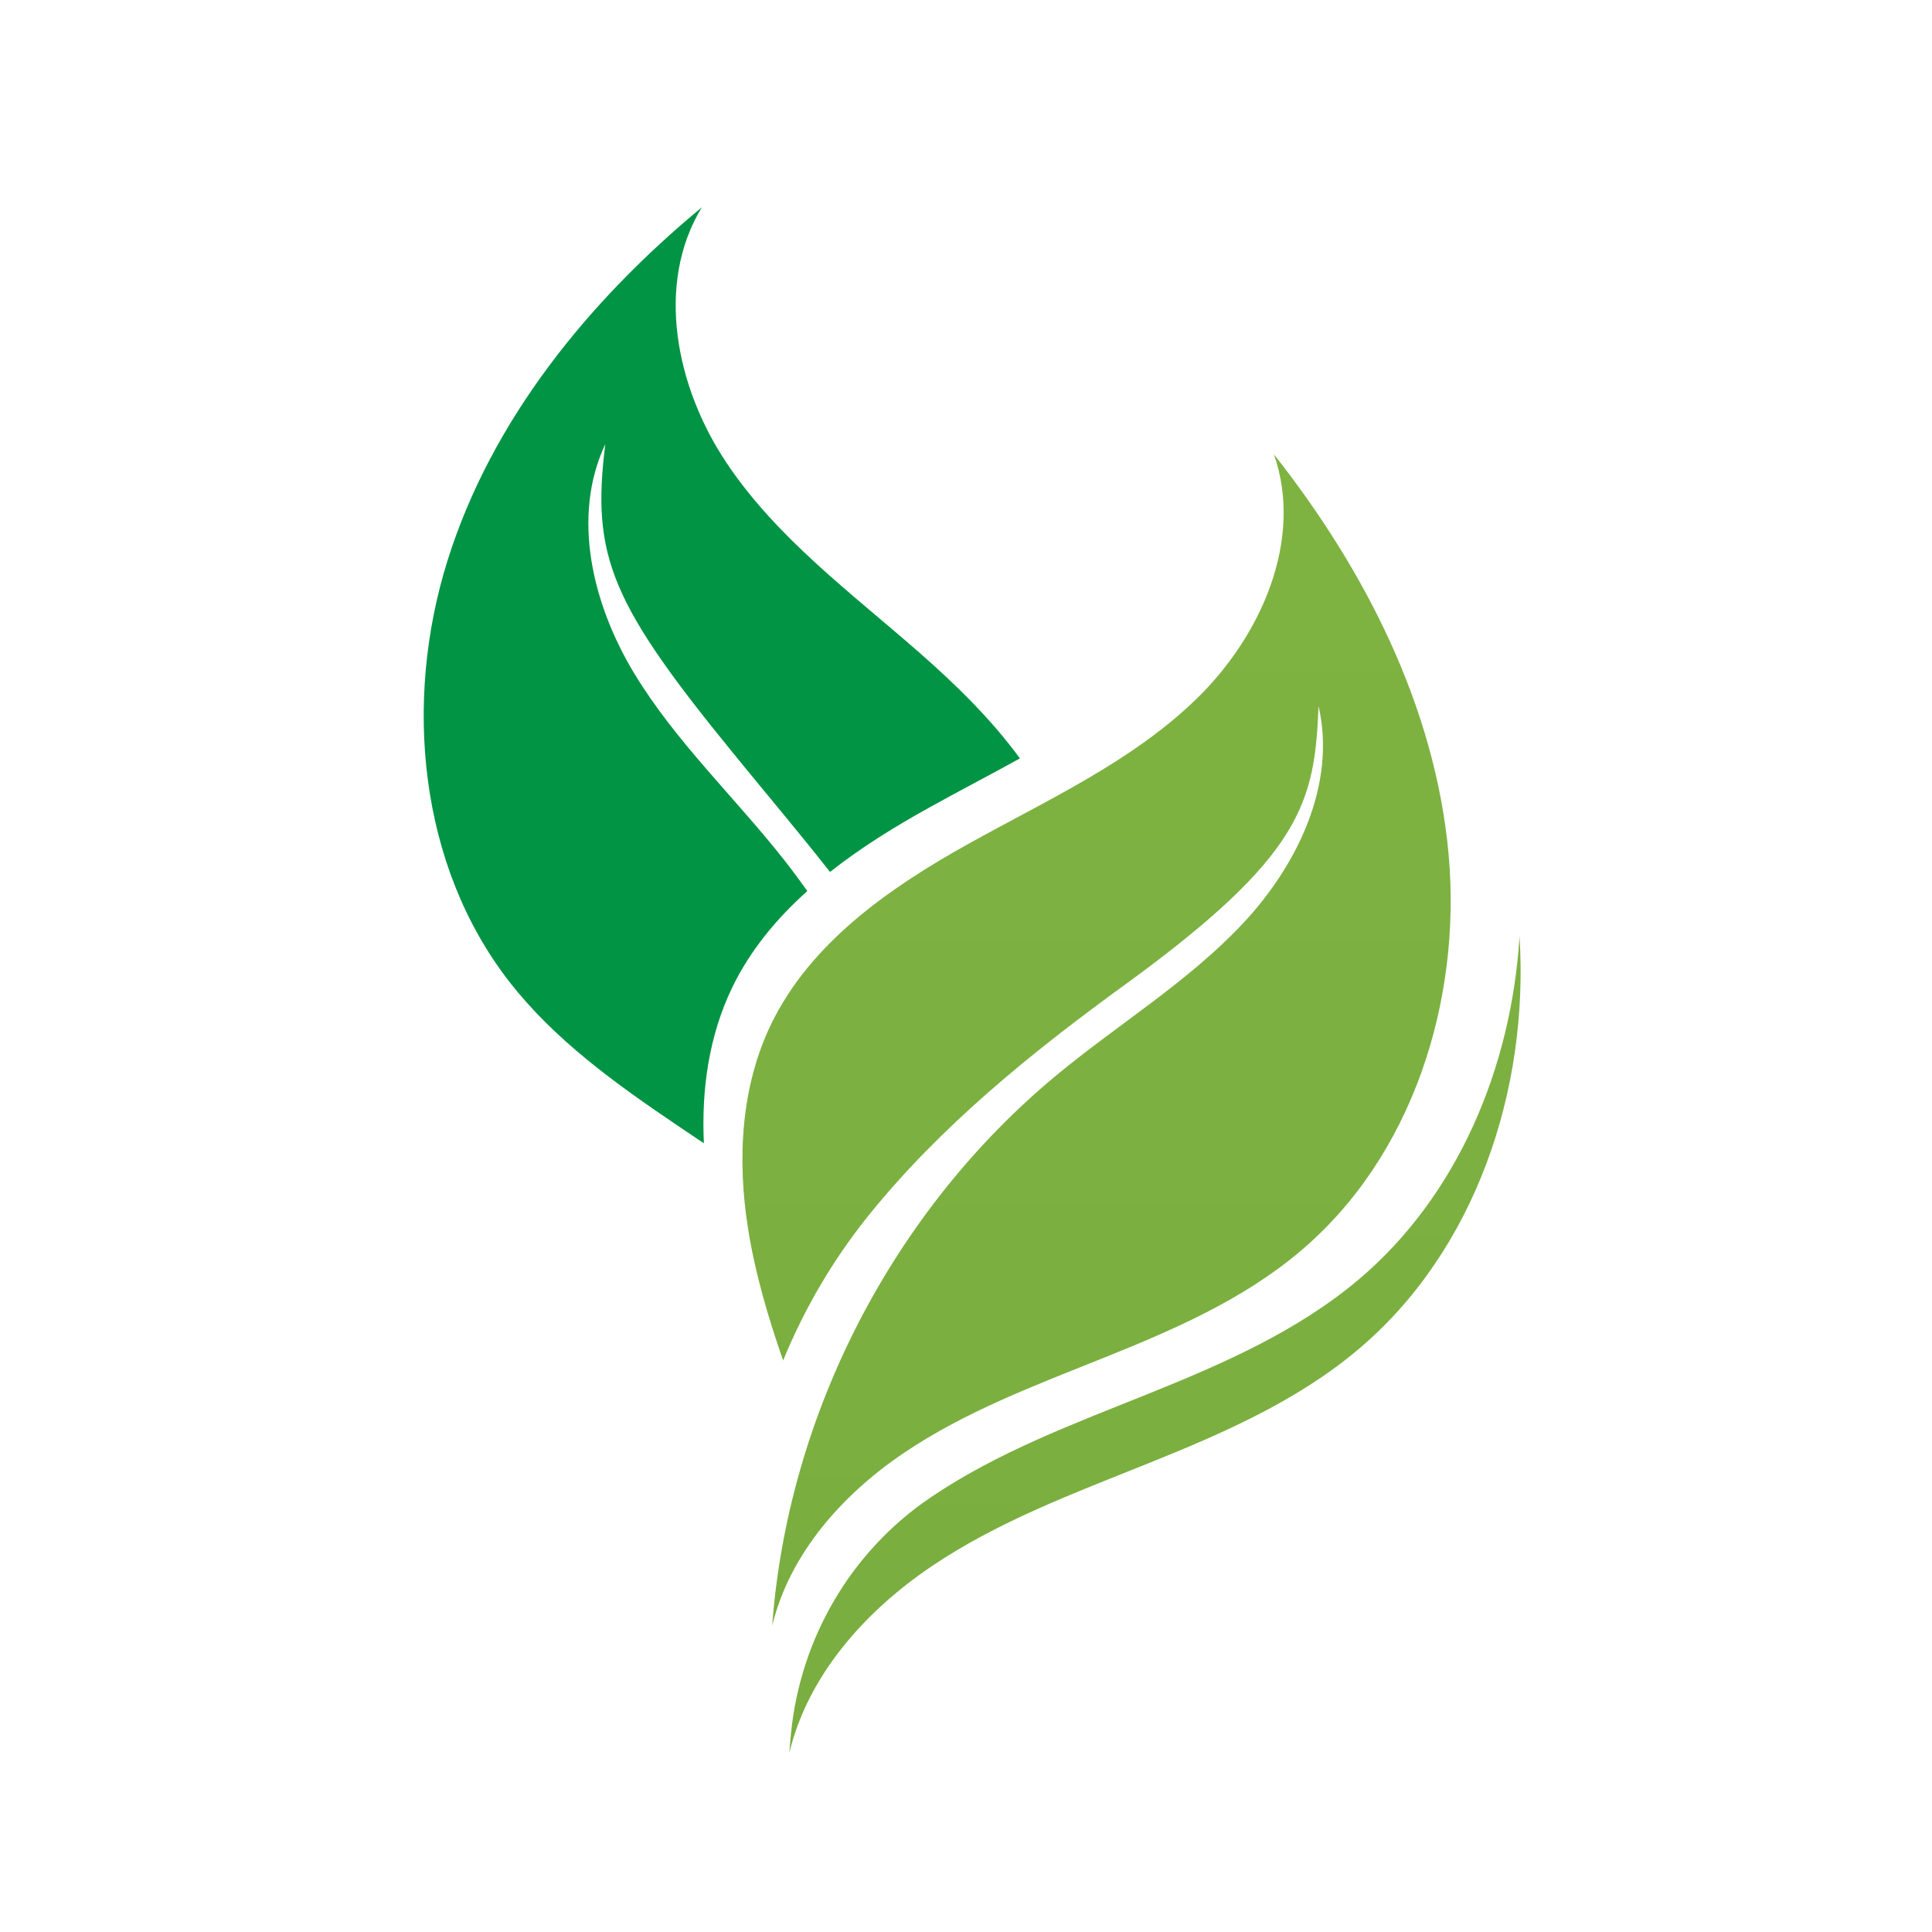 <svg xmlns="http://www.w3.org/2000/svg" xmlns:xlink="http://www.w3.org/1999/xlink" width="1000" zoomAndPan="magnify" viewBox="0 0 750 750" height="1000" preserveAspectRatio="xMidYMid meet" version="1.0"><defs><clipPath id="0d01e560ca"><path d="M 306 363 L 591 363 L 591 680.48 L 306 680.48 Z M 306 363 " clip-rule="nonzero"/></clipPath><clipPath id="595da9fb09"><path d="M 527.215 496.891 C 503.457 516.887 474.449 529.531 445.645 541.129 C 416.836 552.723 387.379 563.672 361.621 581.062 C 361.422 581.215 361.223 581.312 361.02 581.465 C 330.312 602.355 310.707 635.996 307.059 672.934 C 306.809 675.434 306.605 677.934 306.406 680.48 C 313.66 650.293 335.863 625.449 361.621 608.055 C 387.379 590.66 416.785 579.715 445.645 568.117 C 474.449 556.523 503.457 543.926 527.215 523.883 C 572.777 485.547 593.633 423.066 589.879 363.535 C 586.73 414.32 565.926 464.305 527.215 496.891 Z M 527.215 496.891 " clip-rule="nonzero"/></clipPath><linearGradient x1="10163.412" gradientTransform="matrix(-0.5, 0, 0, 0.5, 5531.363, 80.481)" y1="566.3" x2="10163.412" gradientUnits="userSpaceOnUse" y2="1200.4" id="91c835f1a1"><stop stop-opacity="1" stop-color="rgb(48.721%, 69.321%, 25.327%)" offset="0"/><stop stop-opacity="1" stop-color="rgb(48.572%, 69.147%, 25.313%)" offset="0.25"/><stop stop-opacity="1" stop-color="rgb(48.271%, 68.799%, 25.285%)" offset="0.5"/><stop stop-opacity="1" stop-color="rgb(47.972%, 68.449%, 25.258%)" offset="0.75"/><stop stop-opacity="1" stop-color="rgb(47.673%, 68.102%, 25.23%)" offset="1"/></linearGradient><clipPath id="69a9bee91f"><path d="M 288 176 L 564 176 L 564 632 L 288 632 Z M 288 176 " clip-rule="nonzero"/></clipPath><clipPath id="e55a26d738"><path d="M 562.324 331.398 C 557.07 274.465 529.965 221.285 494.555 176.398 C 506.109 209.539 489.605 246.977 464.348 271.418 C 439.141 295.859 406.383 310.605 375.727 327.699 C 345.066 344.793 314.559 366.086 299.305 397.676 C 287.602 421.918 286.152 450.109 290.352 476.699 C 293.105 494.242 298.156 511.289 304.008 528.133 C 312.258 507.988 323.363 489.043 337.016 472.051 C 365.023 437.211 400.332 408.672 436.539 382.379 C 505.758 332.098 510.359 311.453 511.859 274.117 C 518.863 304.406 503.656 335.996 482.352 358.637 C 461.047 381.281 433.988 397.625 410.035 417.469 C 346.617 470.051 305.855 549.023 299.754 631.148 C 306.508 603.156 327.062 580.066 350.969 563.969 C 374.875 547.824 402.184 537.68 428.891 526.934 C 455.645 516.188 482.551 504.488 504.559 485.895 C 548.371 449.109 567.523 388.328 562.324 331.398 Z M 562.324 331.398 " clip-rule="nonzero"/></clipPath><linearGradient x1="10208.751" gradientTransform="matrix(-0.5, 0, 0, 0.5, 5531.363, 80.481)" y1="191.9" x2="10208.751" gradientUnits="userSpaceOnUse" y2="1101.7" id="8a14cd5404"><stop stop-opacity="1" stop-color="rgb(49.429%, 70.142%, 25.392%)" offset="0"/><stop stop-opacity="1" stop-color="rgb(49.321%, 70.016%, 25.381%)" offset="0.125"/><stop stop-opacity="1" stop-color="rgb(49.106%, 69.768%, 25.362%)" offset="0.25"/><stop stop-opacity="1" stop-color="rgb(48.891%, 69.518%, 25.342%)" offset="0.375"/><stop stop-opacity="1" stop-color="rgb(48.676%, 69.269%, 25.322%)" offset="0.5"/><stop stop-opacity="1" stop-color="rgb(48.46%, 69.019%, 25.302%)" offset="0.625"/><stop stop-opacity="1" stop-color="rgb(48.247%, 68.768%, 25.282%)" offset="0.75"/><stop stop-opacity="1" stop-color="rgb(48.032%, 68.52%, 25.262%)" offset="0.875"/><stop stop-opacity="1" stop-color="rgb(47.816%, 68.269%, 25.243%)" offset="1"/></linearGradient><clipPath id="9628b15d19"><path d="M 164 80.48 L 396 80.48 L 396 444 L 164 444 Z M 164 80.48 " clip-rule="nonzero"/></clipPath></defs><rect x="-75" width="900" fill="#ffffff" y="-75" height="900" fill-opacity="1"/><rect x="-75" width="900" fill="#ffffff" y="-75" height="900" fill-opacity="1"/><g clip-path="url(#0d01e560ca)"><g clip-path="url(#595da9fb09)"><path fill="url(#91c835f1a1)" d="M 593.633 363.535 L 593.633 680.48 L 306.406 680.48 L 306.406 363.535 Z M 593.633 363.535 " fill-rule="nonzero"/></g></g><g clip-path="url(#69a9bee91f)"><g clip-path="url(#e55a26d738)"><path fill="url(#8a14cd5404)" d="M 567.523 176.398 L 567.523 631.148 L 286.152 631.148 L 286.152 176.398 Z M 567.523 176.398 " fill-rule="nonzero"/></g></g><g clip-path="url(#9628b15d19)"><path fill="#009444" d="M 284.152 383.531 C 291.152 368.984 301.406 356.641 313.41 345.895 C 310.508 341.844 307.559 337.844 304.457 333.898 C 285.203 309.453 262.195 287.863 246.094 261.223 C 230.039 234.578 221.734 200.543 234.988 172.402 C 229.438 216.285 237.238 234.43 285.953 294.012 C 298.004 308.805 310.41 323.449 322.211 338.496 C 334.164 329.047 347.367 320.902 360.621 313.555 C 372.273 307.055 384.227 300.906 395.93 294.41 C 384.879 279.266 371.023 265.719 356.871 253.324 C 330.465 230.18 301.555 208.887 282.051 179.699 C 262.496 150.508 254.195 110.473 272.449 80.48 C 228.387 116.918 190.727 163.203 173.672 217.785 C 156.617 272.367 162.57 335.797 197.629 380.98 C 215.285 403.723 239.141 420.816 263.047 436.961 C 266.445 439.262 269.848 441.562 273.25 443.809 C 272.25 423.066 275.199 402.176 284.152 383.531 Z M 284.152 383.531 " fill-opacity="1" fill-rule="nonzero"/></g></svg>